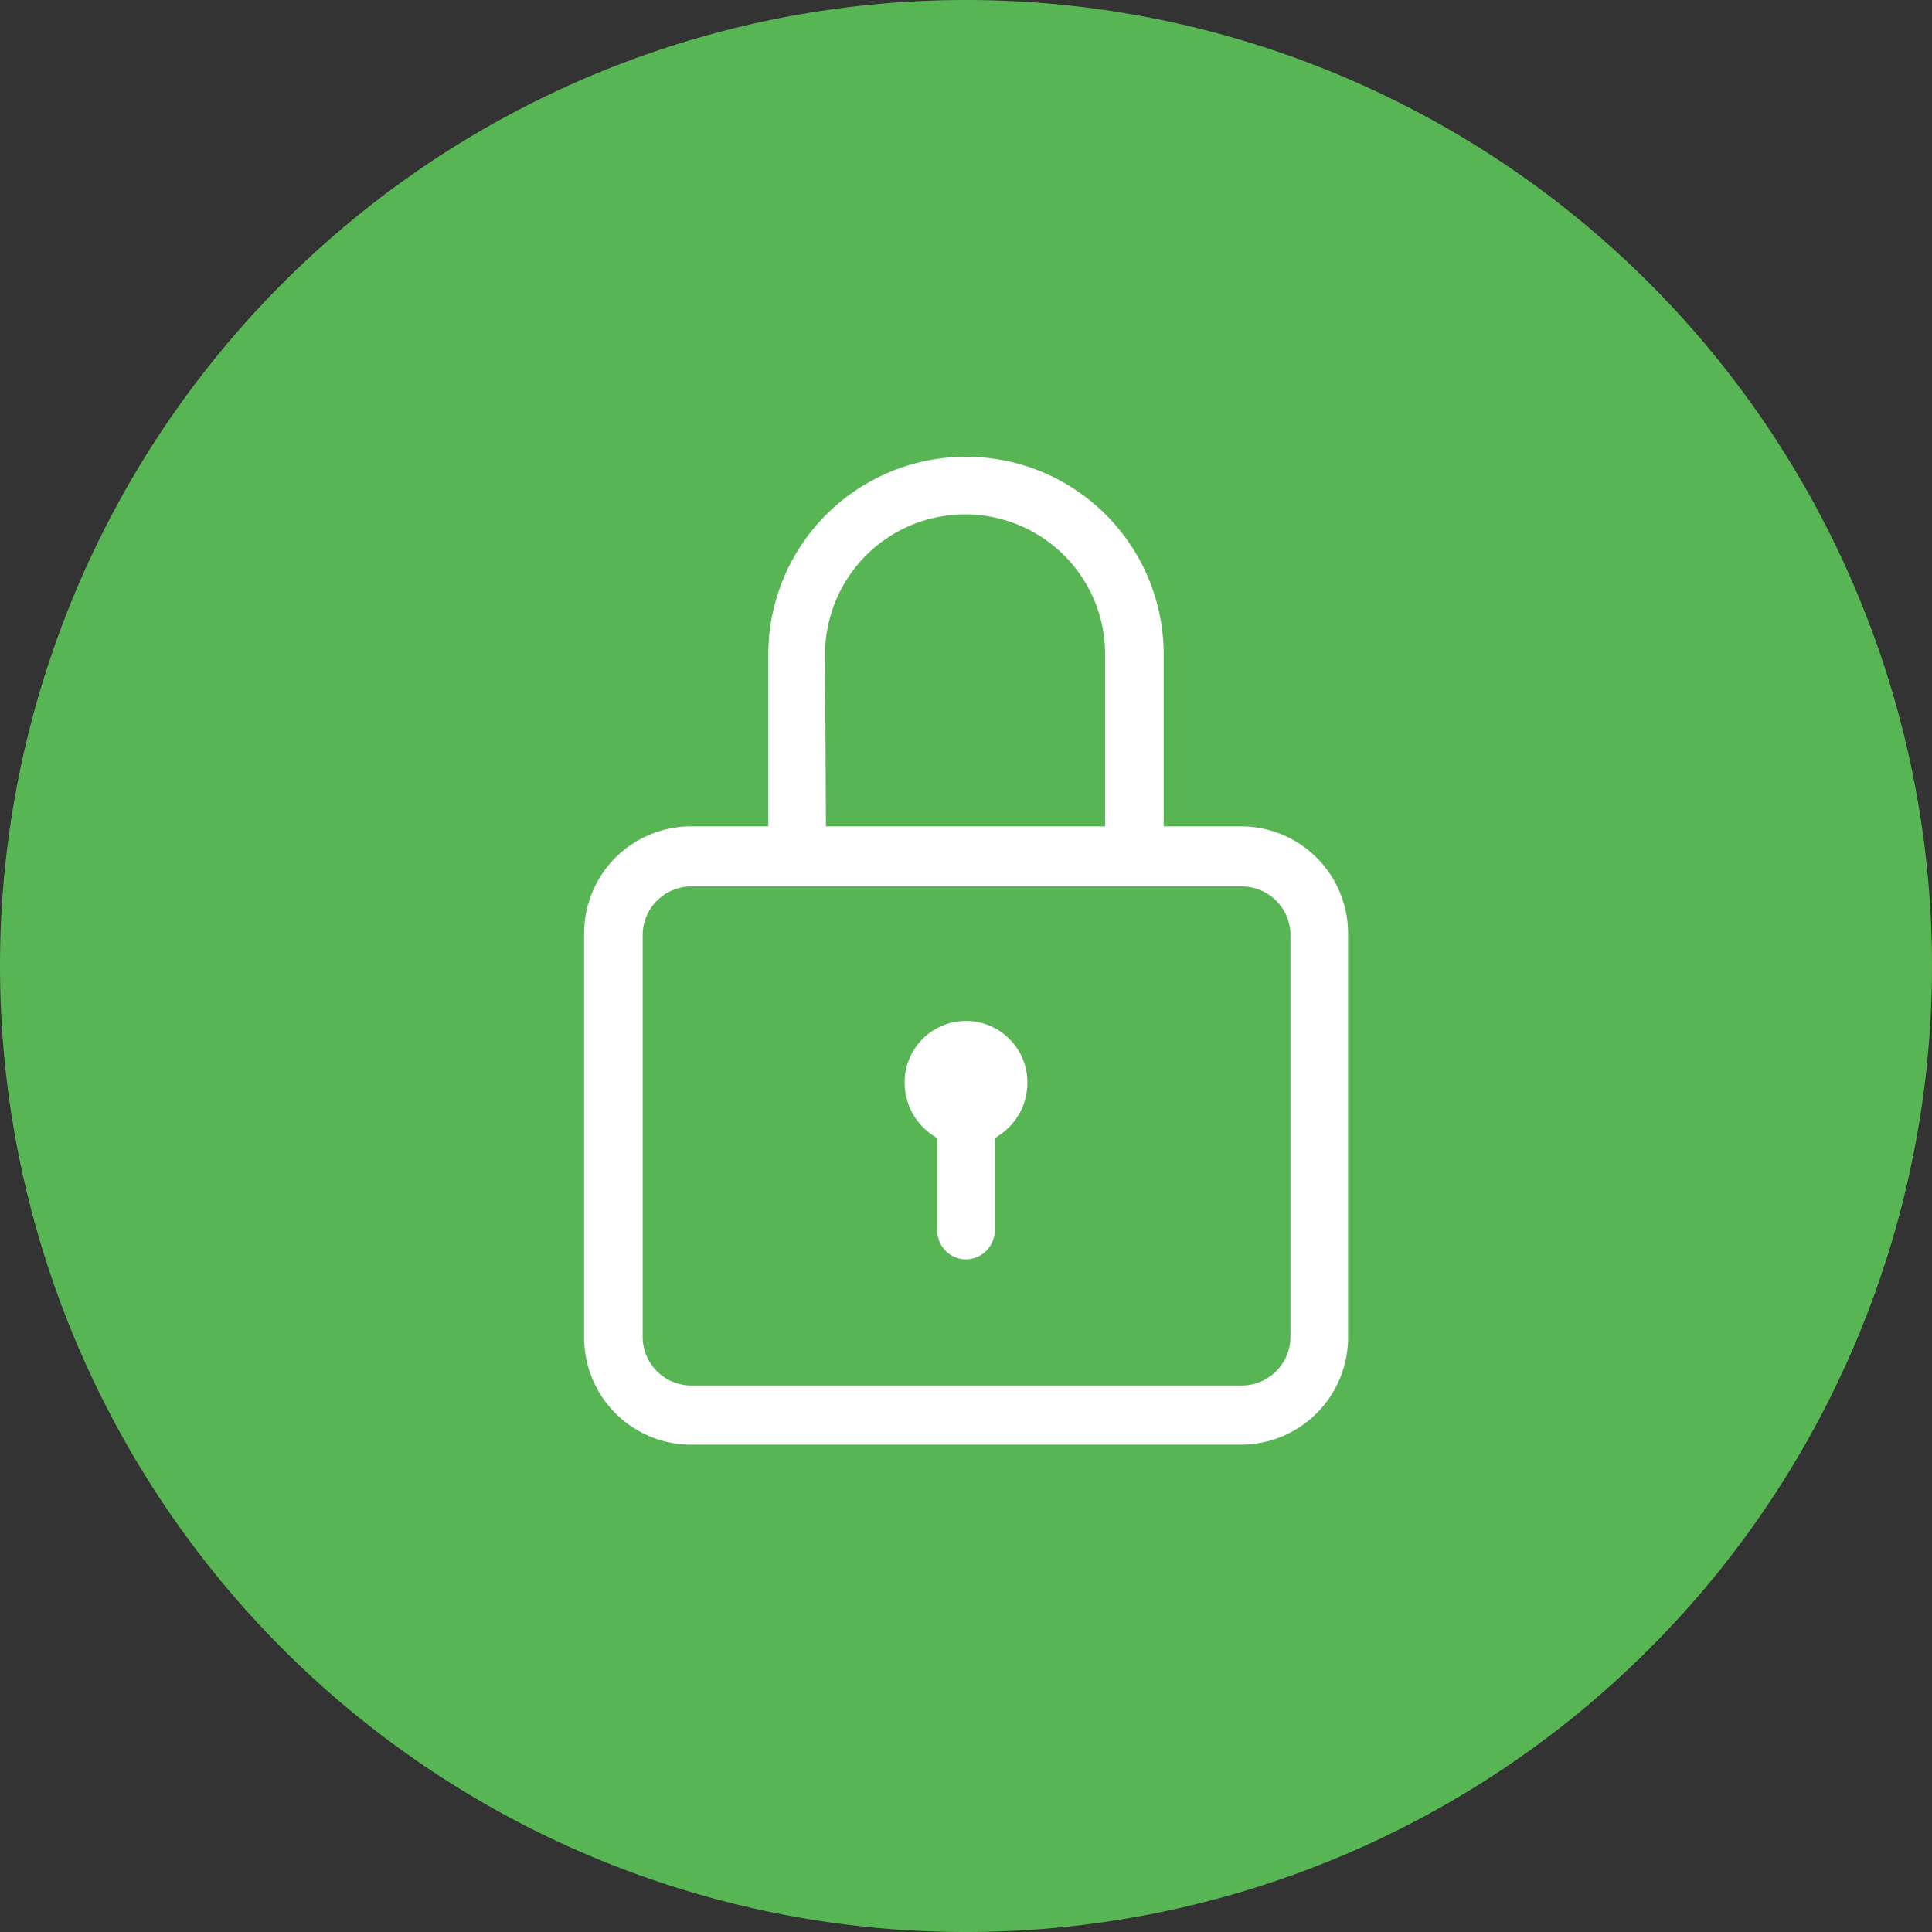 <svg xmlns="http://www.w3.org/2000/svg" viewBox="0 0 87.18 87.18"><rect x="0" y="0" width="87.18" height="87.18" fill="#333333" stroke="none"/><defs><style>.cls-1{fill:#57b554;}.cls-2{fill:#fff;}</style></defs><g id="Calque_2" data-name="Calque 2"><g id="Calque_1-2" data-name="Calque 1"><path class="cls-1" d="M43.59,87.18A43.59,43.59,0,1,0,0,43.59,43.58,43.58,0,0,0,43.59,87.18"/><path class="cls-2" d="M58.23,60.3a2.2,2.2,0,0,1-2.17,2.22H31.12A2.2,2.2,0,0,1,29,60.3V42.17A2.2,2.2,0,0,1,31.12,40H56.06a2.2,2.2,0,0,1,2.17,2.22Zm-21-30.77a6.32,6.32,0,0,1,12.64,0v7.76H37.27ZM60.83,42.17a4.83,4.83,0,0,0-4.77-4.88H52.51V29.53a8.92,8.92,0,1,0-17.84,0v7.76H31.12a4.82,4.82,0,0,0-4.76,4.88V60.3a4.83,4.83,0,0,0,4.76,4.89H56.06a4.84,4.84,0,0,0,4.77-4.89Z"/><path class="cls-2" d="M43.59,56.83a1.32,1.32,0,0,0,1.3-1.33V51.36l.2-.13a2.85,2.85,0,0,0,1.27-2.39,2.77,2.77,0,1,0-5.54,0,2.87,2.87,0,0,0,1.27,2.39l.2.13V55.5a1.31,1.31,0,0,0,1.3,1.33"/></g></g></svg>